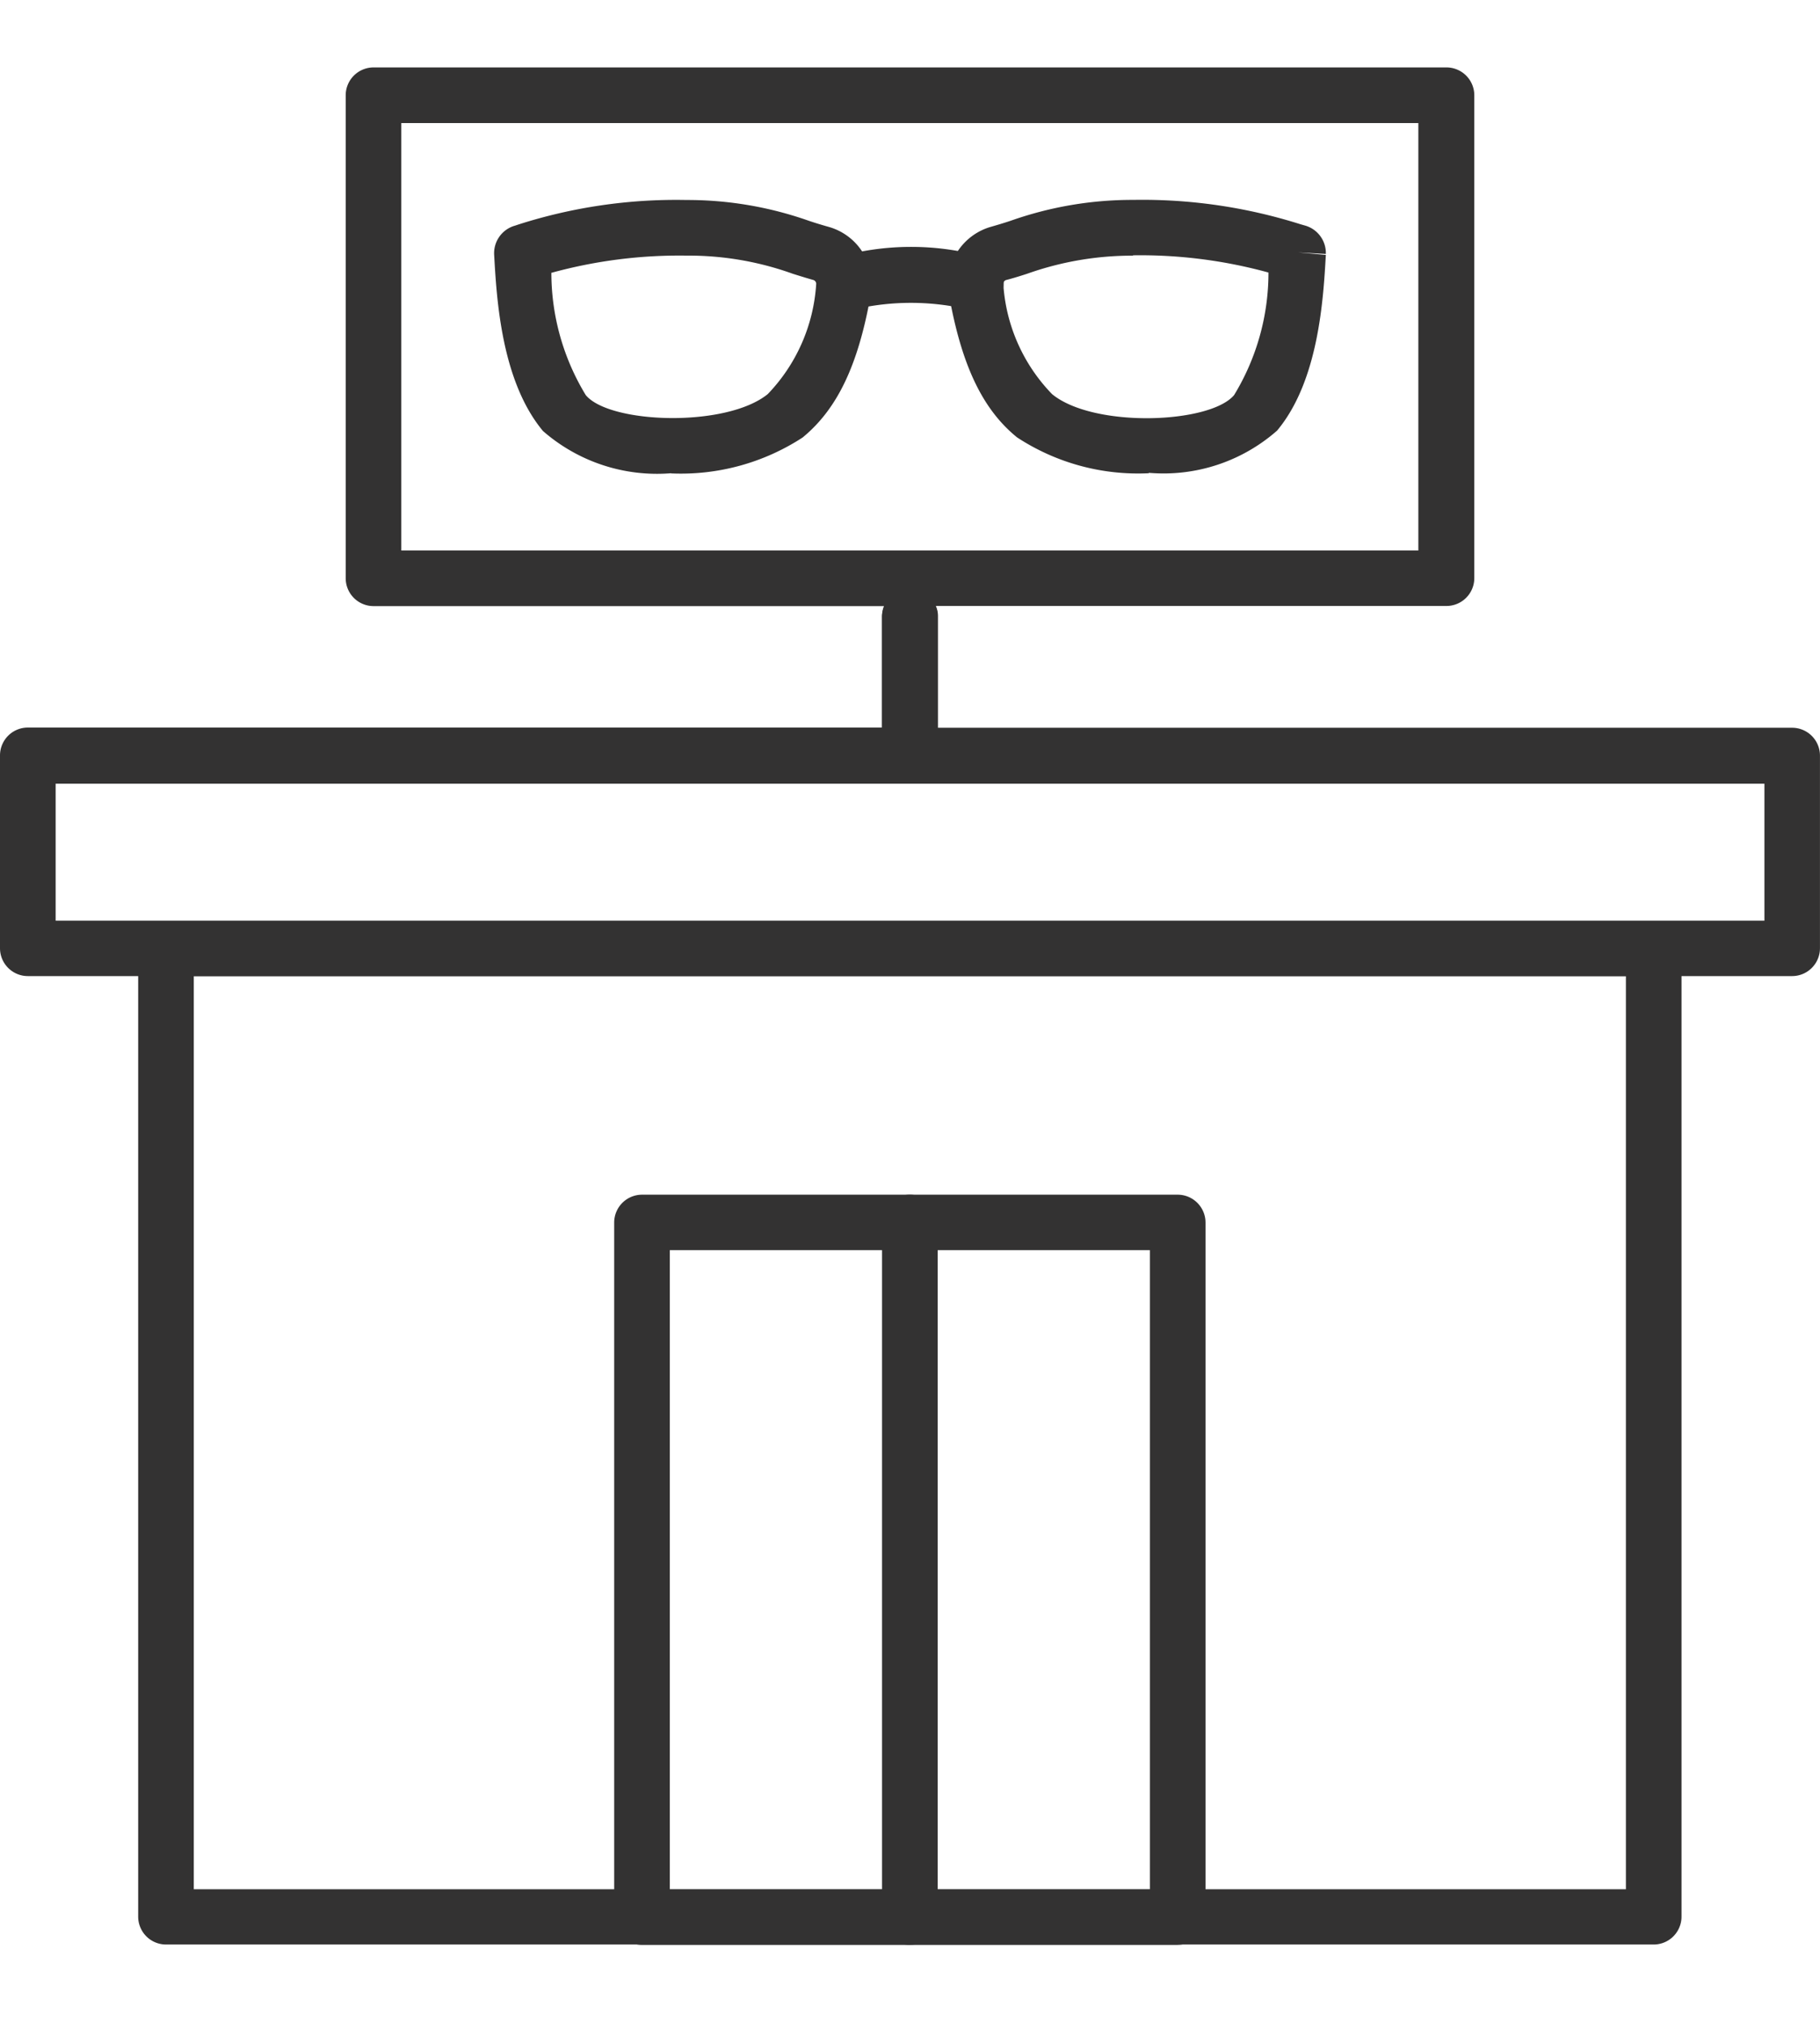 <svg xmlns="http://www.w3.org/2000/svg" xmlns:xlink="http://www.w3.org/1999/xlink" width="54" height="60" viewBox="0 0 54 60">
  <defs>
    <clipPath id="clip-LiiNCE_iconos-02">
      <rect width="54" height="60"/>
    </clipPath>
  </defs>
  <g id="LiiNCE_iconos-02" clip-path="url(#clip-LiiNCE_iconos-02)">
    <g id="Grupo_159" data-name="Grupo 159" transform="translate(-0.7 1.28)">
      <g id="Grupo_126" data-name="Grupo 126" transform="translate(0.7 0.72)">
        <path id="Trazado_182" data-name="Trazado 182" d="M21.759,13.065a5.142,5.142,0,0,1-3.8-1.252C16.723,10.329,16.584,7.9,16.51,6.592a.849.849,0,0,1,.621-.872l.111-.037a15.336,15.336,0,0,1,4.971-.723,10.829,10.829,0,0,1,3.645.621c.195.065.38.121.575.176a1.753,1.753,0,0,1,1.252,2c-.371,2.1-.992,3.4-2.022,4.247a6.613,6.613,0,0,1-3.9,1.066M18.207,7.111a6.987,6.987,0,0,0,1.02,3.635c.7.853,4.164.974,5.4-.028a5.176,5.176,0,0,0,1.437-3.255.12.12,0,0,0-.083-.13c-.2-.056-.408-.121-.612-.185a9.112,9.112,0,0,0-3.144-.538,14.33,14.33,0,0,0-4.015.51" transform="translate(-1.848 -1.028)" fill="#333232"/>
        <path id="Trazado_183" data-name="Trazado 183" d="M36.984,13.064A6.548,6.548,0,0,1,33.079,12c-1.029-.835-1.651-2.151-2.022-4.247a1.757,1.757,0,0,1,1.252-2c.195-.056.38-.111.575-.176a10.829,10.829,0,0,1,3.645-.621,15.535,15.535,0,0,1,4.961.723l.13.037a.847.847,0,0,1,.621.844l-.825-.046.825.074c-.074,1.308-.213,3.737-1.447,5.212a5.1,5.1,0,0,1-3.8,1.252M36.52,6.61a9.3,9.3,0,0,0-3.144.538c-.2.065-.408.13-.621.185a.12.12,0,0,0-.083.13,5.153,5.153,0,0,0,1.447,3.255c1.233,1.011,4.683.881,5.4.028a6.987,6.987,0,0,0,1.02-3.635A14.33,14.33,0,0,0,36.52,6.6" transform="translate(-2.903 -1.027)" fill="#333232"/>
        <path id="Trazado_184" data-name="Trazado 184" d="M31.554,8.37a.826.826,0,0,1-.362-.083,7.4,7.4,0,0,0-3.125,0,.828.828,0,1,1-.714-1.493,7.961,7.961,0,0,1,4.563,0,.825.825,0,0,1-.362,1.567" transform="translate(-2.602 -1.137)" fill="#333232"/>
        <path id="Trazado_185" data-name="Trazado 185" d="M37.07,59.027H21.175a.827.827,0,0,1-.825-.825h0V37.6a.827.827,0,0,1,.825-.825H37.07a.827.827,0,0,1,.825.825h0V58.2a.827.827,0,0,1-.825.825h0M22,57.385H36.245V38.421H22V57.385Z" transform="translate(-2.127 -3.339)" fill="#333232"/>
        <path id="Trazado_186" data-name="Trazado 186" d="M29.745,59.027a.827.827,0,0,1-.825-.825h0V37.6a.825.825,0,1,1,1.651,0V58.2a.827.827,0,0,1-.825.825h0" transform="translate(-2.75 -3.339)" fill="#333232"/>
        <path id="Trazado_187" data-name="Trazado 187" d="M29.745,22.963a.827.827,0,0,1-.825-.825h0V18.215a.825.825,0,1,1,1.651,0v3.923a.827.827,0,0,1-.825.825h0" transform="translate(-2.75 -1.931)" fill="#333232"/>
        <path id="Trazado_188" data-name="Trazado 188" d="M53.875,20.306H28.53V17a.7.7,0,0,0-.065-.306H43.618a.827.827,0,0,0,.825-.825V1.545A.827.827,0,0,0,43.618.72H11.782a.827.827,0,0,0-.825.825V15.873a.827.827,0,0,0,.825.825H26.935A.905.905,0,0,0,26.87,17v3.3H1.525a.827.827,0,0,0-.825.825v5.722a.827.827,0,0,0,.825.825H4.8v27.9a.827.827,0,0,0,.825.825H49.766a.827.827,0,0,0,.825-.825v-27.9h3.283a.827.827,0,0,0,.825-.825V21.131a.827.827,0,0,0-.825-.825M12.607,2.371H42.783V15.048H12.607ZM48.941,54.757H6.45V27.678H48.941Zm4.108-28.729H2.351V21.966h50.7v4.062Z" transform="translate(-0.7 -0.72)" fill="#333232"/>
      </g>
    </g>
  </g>
</svg>

